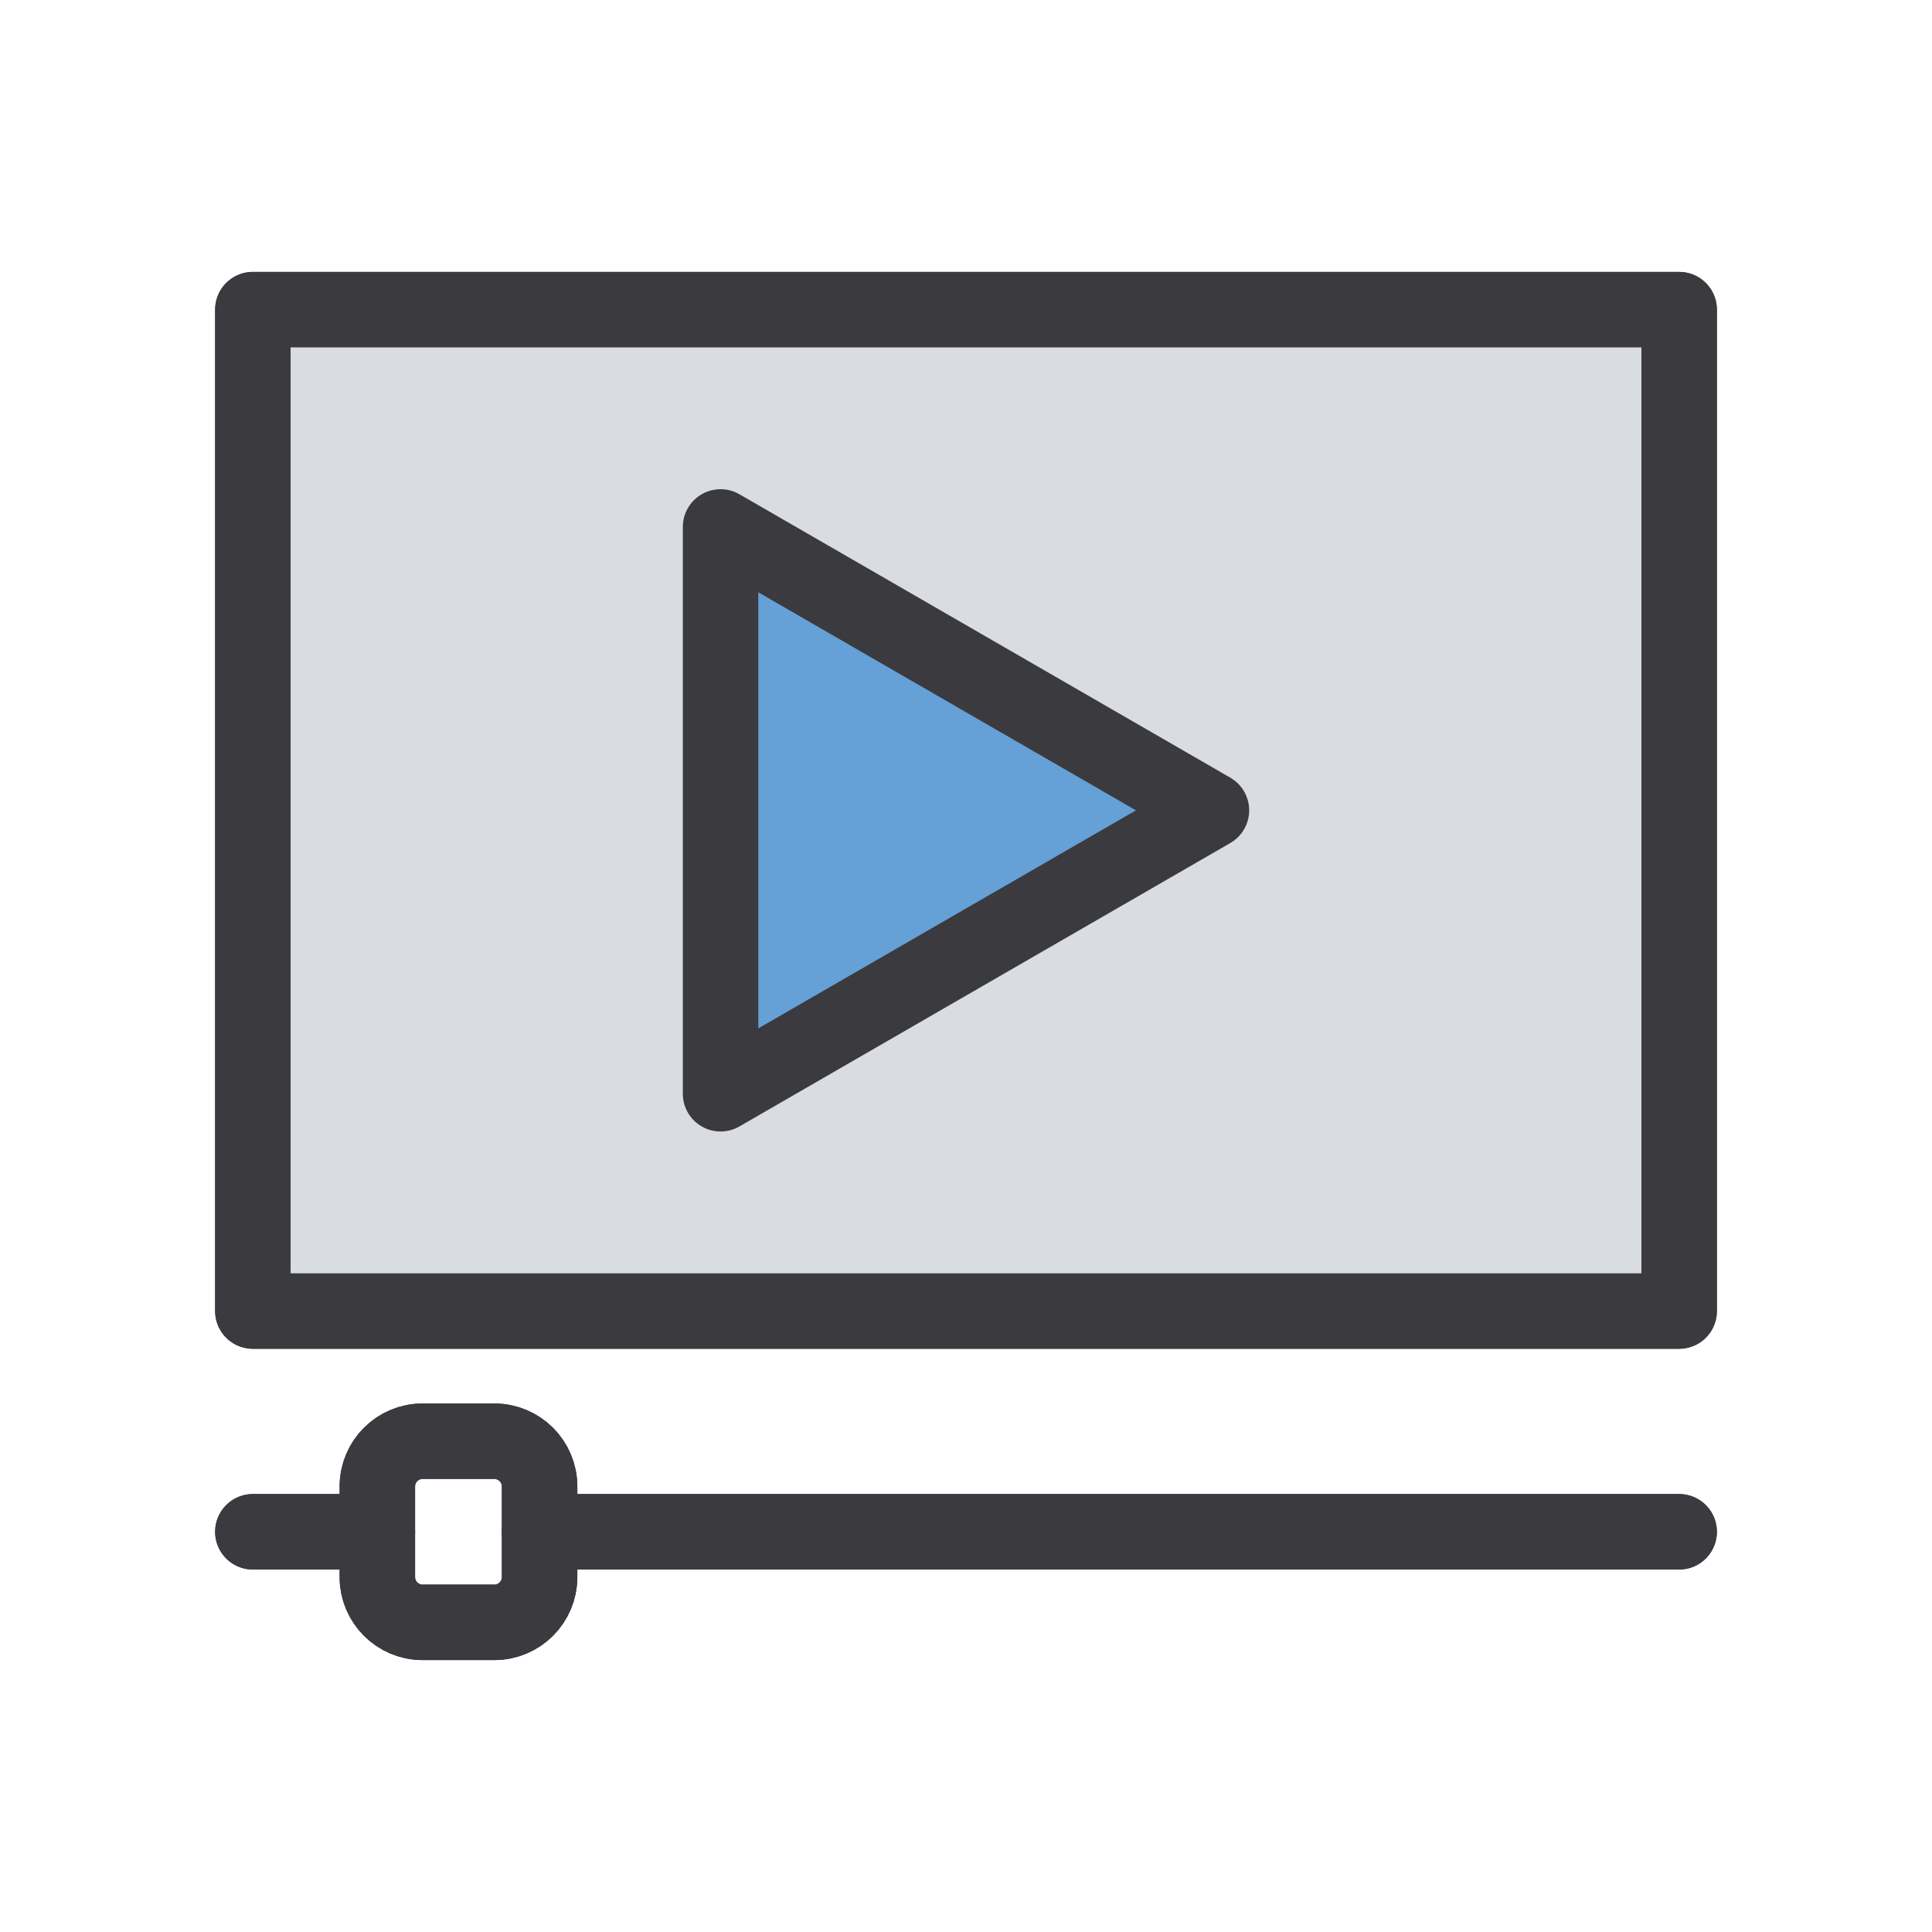 <?xml version="1.0" ?>
<!DOCTYPE svg  PUBLIC '-//W3C//DTD SVG 1.1//EN'  'http://www.w3.org/Graphics/SVG/1.1/DTD/svg11.dtd'>
<!-- Скачано с сайта svg4.ru / Downloaded from svg4.ru -->
<svg width="800px" height="800px" viewBox="0 0 512 512" enable-background="new 0 0 512 512" id="Layer_1" version="1.1" xml:space="preserve" xmlns="http://www.w3.org/2000/svg" xmlns:xlink="http://www.w3.org/1999/xlink">
<g>
<rect fill="none" height="265.377" stroke="#3B3A3E" stroke-linecap="round" stroke-linejoin="round" stroke-miterlimit="10" stroke-width="20" width="377.98" x="67.01" y="82.061"/>
<polygon fill="none" points="   190.956,139.643 321.044,214.75 190.956,289.857  " stroke="#3B3A3E" stroke-linecap="round" stroke-linejoin="round" stroke-miterlimit="10" stroke-width="20"/>
<line fill="none" stroke="#3B3A3E" stroke-linecap="round" stroke-linejoin="round" stroke-miterlimit="10" stroke-width="20" x1="444.99" x2="143" y1="405.939" y2="405.939"/>
<line fill="none" stroke="#3B3A3E" stroke-linecap="round" stroke-linejoin="round" stroke-miterlimit="10" stroke-width="20" x1="100" x2="67.01" y1="405.939" y2="405.939"/>
<path d="   M143,393.939v24c0,6.62-5.37,12-12,12h-19c-6.63,0-12-5.38-12-12v-24c0-6.63,5.37-12,12-12h19   C137.63,381.939,143,387.309,143,393.939z" fill="none" stroke="#3B3A3E" stroke-linecap="round" stroke-linejoin="round" stroke-miterlimit="10" stroke-width="20"/>
<rect fill="#D9DCE1" height="265.377" stroke="#3B3A3E" stroke-linecap="round" stroke-linejoin="round" stroke-miterlimit="10" stroke-width="20" width="377.98" x="67.01" y="82.061"/>
<polygon fill="#65A0D6" points="   190.956,139.643 321.044,214.75 190.956,289.857  " stroke="#3B3A3E" stroke-linecap="round" stroke-linejoin="round" stroke-miterlimit="10" stroke-width="20"/>
<line fill="none" stroke="#3B3A3E" stroke-linecap="round" stroke-linejoin="round" stroke-miterlimit="10" stroke-width="20" x1="444.99" x2="143" y1="405.939" y2="405.939"/>
<line fill="none" stroke="#3B3A3E" stroke-linecap="round" stroke-linejoin="round" stroke-miterlimit="10" stroke-width="20" x1="100" x2="67.01" y1="405.939" y2="405.939"/>
<path d="   M143,393.939v24c0,6.62-5.37,12-12,12h-19c-6.63,0-12-5.38-12-12v-24c0-6.63,5.37-12,12-12h19   C137.63,381.939,143,387.309,143,393.939z" fill="none" stroke="#3B3A3E" stroke-linecap="round" stroke-linejoin="round" stroke-miterlimit="10" stroke-width="20"/>
</g>
</svg>